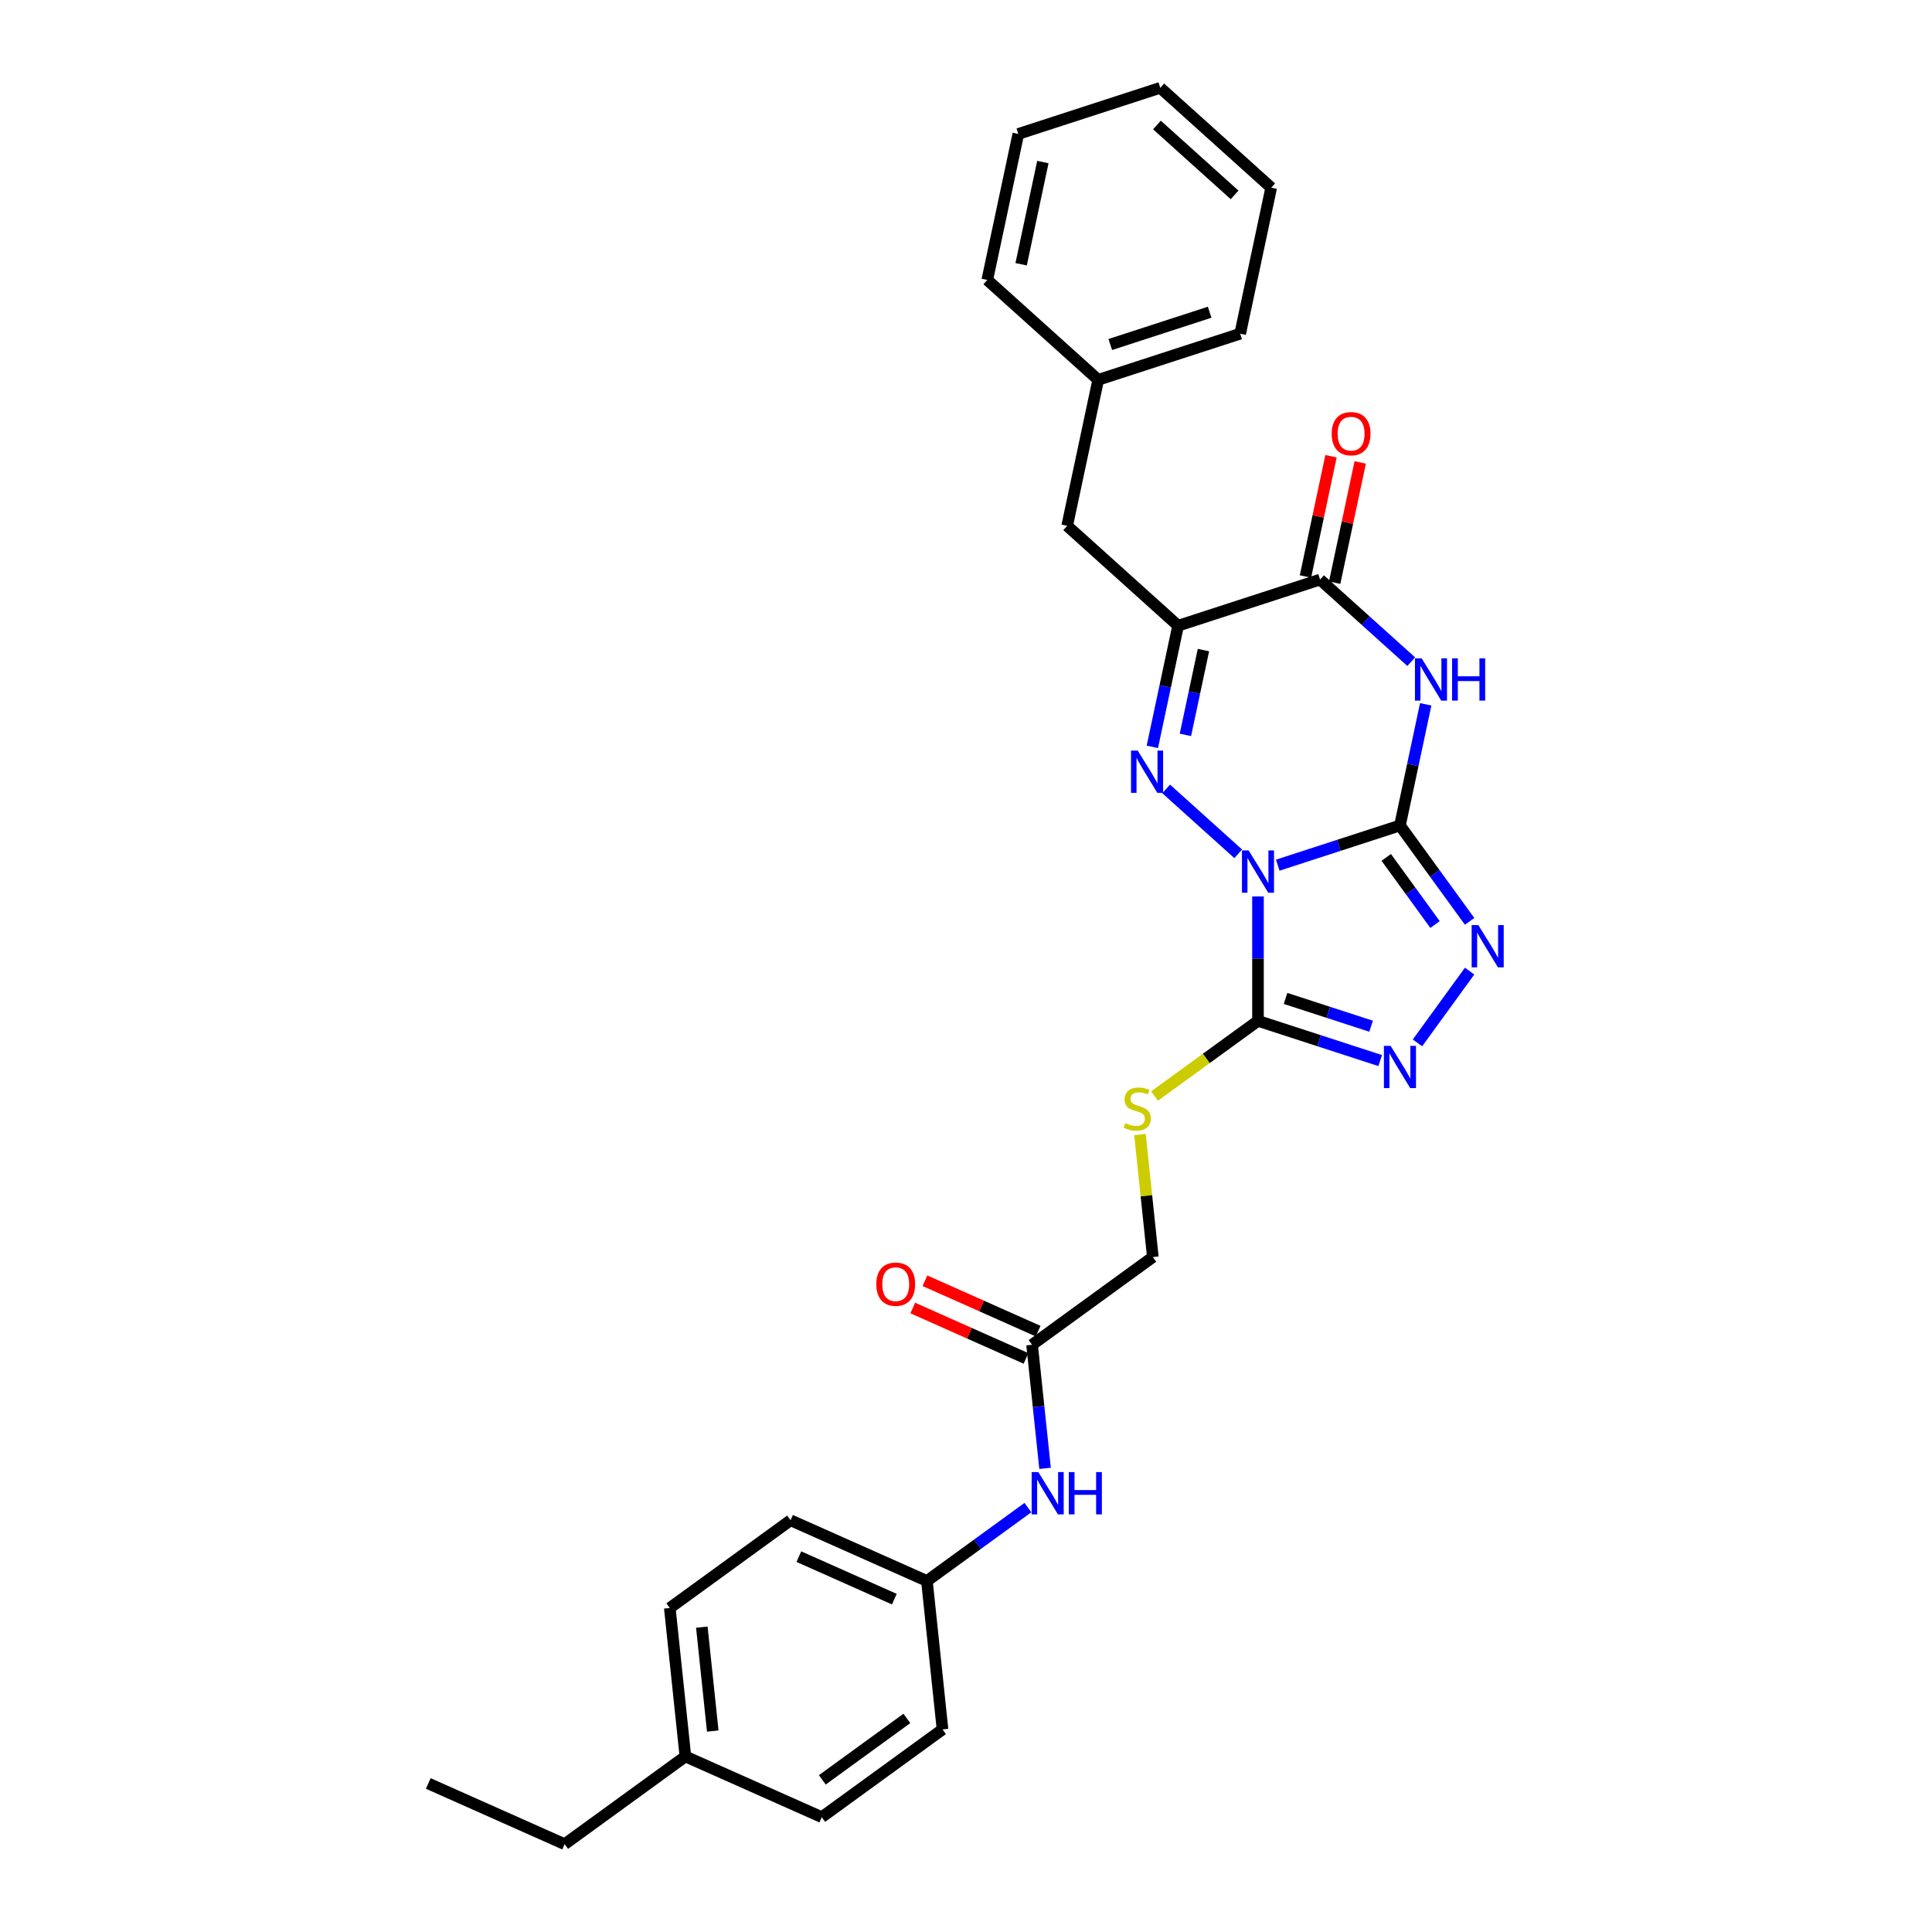 <?xml version='1.0' encoding='iso-8859-1'?>
<svg version='1.1' baseProfile='full'
              xmlns='http://www.w3.org/2000/svg'
                      xmlns:rdkit='http://www.rdkit.org/xml'
                      xmlns:xlink='http://www.w3.org/1999/xlink'
                  xml:space='preserve'
width='1000px' height='1000px' viewBox='0 0 1000 1000'>
<!-- END OF HEADER -->
<rect style='opacity:1.0;fill:#FFFFFF;stroke:none' width='1000' height='1000' x='0' y='0'> </rect>
<path class='bond-0' d='M 661.364,447.813 L 692.989,437.537' style='fill:none;fill-rule:evenodd;stroke:#0000FF;stroke-width:6px;stroke-linecap:butt;stroke-linejoin:miter;stroke-opacity:1' />
<path class='bond-0' d='M 692.989,437.537 L 724.613,427.262' style='fill:none;fill-rule:evenodd;stroke:#000000;stroke-width:6px;stroke-linecap:butt;stroke-linejoin:miter;stroke-opacity:1' />
<path class='bond-1' d='M 640.905,441.926 L 603.604,408.34' style='fill:none;fill-rule:evenodd;stroke:#0000FF;stroke-width:6px;stroke-linecap:butt;stroke-linejoin:miter;stroke-opacity:1' />
<path class='bond-3' d='M 651.135,464.008 L 651.135,496.203' style='fill:none;fill-rule:evenodd;stroke:#0000FF;stroke-width:6px;stroke-linecap:butt;stroke-linejoin:miter;stroke-opacity:1' />
<path class='bond-3' d='M 651.135,496.203 L 651.135,528.397' style='fill:none;fill-rule:evenodd;stroke:#000000;stroke-width:6px;stroke-linecap:butt;stroke-linejoin:miter;stroke-opacity:1' />
<path class='bond-2' d='M 724.613,427.262 L 731.277,395.912' style='fill:none;fill-rule:evenodd;stroke:#000000;stroke-width:6px;stroke-linecap:butt;stroke-linejoin:miter;stroke-opacity:1' />
<path class='bond-2' d='M 731.277,395.912 L 737.941,364.562' style='fill:none;fill-rule:evenodd;stroke:#0000FF;stroke-width:6px;stroke-linecap:butt;stroke-linejoin:miter;stroke-opacity:1' />
<path class='bond-5' d='M 724.613,427.262 L 742.644,452.079' style='fill:none;fill-rule:evenodd;stroke:#000000;stroke-width:6px;stroke-linecap:butt;stroke-linejoin:miter;stroke-opacity:1' />
<path class='bond-5' d='M 742.644,452.079 L 760.674,476.895' style='fill:none;fill-rule:evenodd;stroke:#0000FF;stroke-width:6px;stroke-linecap:butt;stroke-linejoin:miter;stroke-opacity:1' />
<path class='bond-5' d='M 717.521,443.789 L 730.143,461.161' style='fill:none;fill-rule:evenodd;stroke:#000000;stroke-width:6px;stroke-linecap:butt;stroke-linejoin:miter;stroke-opacity:1' />
<path class='bond-5' d='M 730.143,461.161 L 742.764,478.533' style='fill:none;fill-rule:evenodd;stroke:#0000FF;stroke-width:6px;stroke-linecap:butt;stroke-linejoin:miter;stroke-opacity:1' />
<path class='bond-4' d='M 596.455,386.568 L 603.119,355.218' style='fill:none;fill-rule:evenodd;stroke:#0000FF;stroke-width:6px;stroke-linecap:butt;stroke-linejoin:miter;stroke-opacity:1' />
<path class='bond-4' d='M 603.119,355.218 L 609.782,323.868' style='fill:none;fill-rule:evenodd;stroke:#000000;stroke-width:6px;stroke-linecap:butt;stroke-linejoin:miter;stroke-opacity:1' />
<path class='bond-4' d='M 613.568,380.375 L 618.233,358.43' style='fill:none;fill-rule:evenodd;stroke:#0000FF;stroke-width:6px;stroke-linecap:butt;stroke-linejoin:miter;stroke-opacity:1' />
<path class='bond-4' d='M 618.233,358.43 L 622.898,336.485' style='fill:none;fill-rule:evenodd;stroke:#000000;stroke-width:6px;stroke-linecap:butt;stroke-linejoin:miter;stroke-opacity:1' />
<path class='bond-30' d='M 730.447,342.48 L 706.854,321.236' style='fill:none;fill-rule:evenodd;stroke:#0000FF;stroke-width:6px;stroke-linecap:butt;stroke-linejoin:miter;stroke-opacity:1' />
<path class='bond-30' d='M 706.854,321.236 L 683.261,299.993' style='fill:none;fill-rule:evenodd;stroke:#000000;stroke-width:6px;stroke-linecap:butt;stroke-linejoin:miter;stroke-opacity:1' />
<path class='bond-7' d='M 651.135,528.397 L 682.759,538.672' style='fill:none;fill-rule:evenodd;stroke:#000000;stroke-width:6px;stroke-linecap:butt;stroke-linejoin:miter;stroke-opacity:1' />
<path class='bond-7' d='M 682.759,538.672 L 714.384,548.948' style='fill:none;fill-rule:evenodd;stroke:#0000FF;stroke-width:6px;stroke-linecap:butt;stroke-linejoin:miter;stroke-opacity:1' />
<path class='bond-7' d='M 665.397,516.784 L 687.534,523.977' style='fill:none;fill-rule:evenodd;stroke:#000000;stroke-width:6px;stroke-linecap:butt;stroke-linejoin:miter;stroke-opacity:1' />
<path class='bond-7' d='M 687.534,523.977 L 709.672,531.169' style='fill:none;fill-rule:evenodd;stroke:#0000FF;stroke-width:6px;stroke-linecap:butt;stroke-linejoin:miter;stroke-opacity:1' />
<path class='bond-8' d='M 651.135,528.397 L 624.355,547.853' style='fill:none;fill-rule:evenodd;stroke:#000000;stroke-width:6px;stroke-linecap:butt;stroke-linejoin:miter;stroke-opacity:1' />
<path class='bond-8' d='M 624.355,547.853 L 597.576,567.309' style='fill:none;fill-rule:evenodd;stroke:#CCCC00;stroke-width:6px;stroke-linecap:butt;stroke-linejoin:miter;stroke-opacity:1' />
<path class='bond-6' d='M 609.782,323.868 L 683.261,299.993' style='fill:none;fill-rule:evenodd;stroke:#000000;stroke-width:6px;stroke-linecap:butt;stroke-linejoin:miter;stroke-opacity:1' />
<path class='bond-9' d='M 609.782,323.868 L 552.367,272.17' style='fill:none;fill-rule:evenodd;stroke:#000000;stroke-width:6px;stroke-linecap:butt;stroke-linejoin:miter;stroke-opacity:1' />
<path class='bond-29' d='M 760.674,502.638 L 733.676,539.798' style='fill:none;fill-rule:evenodd;stroke:#0000FF;stroke-width:6px;stroke-linecap:butt;stroke-linejoin:miter;stroke-opacity:1' />
<path class='bond-12' d='M 690.818,301.599 L 697.433,270.481' style='fill:none;fill-rule:evenodd;stroke:#000000;stroke-width:6px;stroke-linecap:butt;stroke-linejoin:miter;stroke-opacity:1' />
<path class='bond-12' d='M 697.433,270.481 L 704.047,239.362' style='fill:none;fill-rule:evenodd;stroke:#FF0000;stroke-width:6px;stroke-linecap:butt;stroke-linejoin:miter;stroke-opacity:1' />
<path class='bond-12' d='M 675.704,298.386 L 682.318,267.268' style='fill:none;fill-rule:evenodd;stroke:#000000;stroke-width:6px;stroke-linecap:butt;stroke-linejoin:miter;stroke-opacity:1' />
<path class='bond-12' d='M 682.318,267.268 L 688.933,236.15' style='fill:none;fill-rule:evenodd;stroke:#FF0000;stroke-width:6px;stroke-linecap:butt;stroke-linejoin:miter;stroke-opacity:1' />
<path class='bond-14' d='M 590.041,587.237 L 593.373,618.942' style='fill:none;fill-rule:evenodd;stroke:#CCCC00;stroke-width:6px;stroke-linecap:butt;stroke-linejoin:miter;stroke-opacity:1' />
<path class='bond-14' d='M 593.373,618.942 L 596.706,650.646' style='fill:none;fill-rule:evenodd;stroke:#000000;stroke-width:6px;stroke-linecap:butt;stroke-linejoin:miter;stroke-opacity:1' />
<path class='bond-16' d='M 552.367,272.17 L 568.43,196.598' style='fill:none;fill-rule:evenodd;stroke:#000000;stroke-width:6px;stroke-linecap:butt;stroke-linejoin:miter;stroke-opacity:1' />
<path class='bond-10' d='M 534.201,696.059 L 596.706,650.646' style='fill:none;fill-rule:evenodd;stroke:#000000;stroke-width:6px;stroke-linecap:butt;stroke-linejoin:miter;stroke-opacity:1' />
<path class='bond-11' d='M 534.201,696.059 L 537.562,728.041' style='fill:none;fill-rule:evenodd;stroke:#000000;stroke-width:6px;stroke-linecap:butt;stroke-linejoin:miter;stroke-opacity:1' />
<path class='bond-11' d='M 537.562,728.041 L 540.924,760.024' style='fill:none;fill-rule:evenodd;stroke:#0000FF;stroke-width:6px;stroke-linecap:butt;stroke-linejoin:miter;stroke-opacity:1' />
<path class='bond-13' d='M 537.343,689.001 L 508.04,675.954' style='fill:none;fill-rule:evenodd;stroke:#000000;stroke-width:6px;stroke-linecap:butt;stroke-linejoin:miter;stroke-opacity:1' />
<path class='bond-13' d='M 508.04,675.954 L 478.738,662.908' style='fill:none;fill-rule:evenodd;stroke:#FF0000;stroke-width:6px;stroke-linecap:butt;stroke-linejoin:miter;stroke-opacity:1' />
<path class='bond-13' d='M 531.058,703.117 L 501.756,690.07' style='fill:none;fill-rule:evenodd;stroke:#000000;stroke-width:6px;stroke-linecap:butt;stroke-linejoin:miter;stroke-opacity:1' />
<path class='bond-13' d='M 501.756,690.07 L 472.453,677.024' style='fill:none;fill-rule:evenodd;stroke:#FF0000;stroke-width:6px;stroke-linecap:butt;stroke-linejoin:miter;stroke-opacity:1' />
<path class='bond-15' d='M 532.047,780.328 L 505.91,799.318' style='fill:none;fill-rule:evenodd;stroke:#0000FF;stroke-width:6px;stroke-linecap:butt;stroke-linejoin:miter;stroke-opacity:1' />
<path class='bond-15' d='M 505.91,799.318 L 479.772,818.308' style='fill:none;fill-rule:evenodd;stroke:#000000;stroke-width:6px;stroke-linecap:butt;stroke-linejoin:miter;stroke-opacity:1' />
<path class='bond-18' d='M 479.772,818.308 L 487.848,895.145' style='fill:none;fill-rule:evenodd;stroke:#000000;stroke-width:6px;stroke-linecap:butt;stroke-linejoin:miter;stroke-opacity:1' />
<path class='bond-19' d='M 479.772,818.308 L 409.191,786.884' style='fill:none;fill-rule:evenodd;stroke:#000000;stroke-width:6px;stroke-linecap:butt;stroke-linejoin:miter;stroke-opacity:1' />
<path class='bond-19' d='M 462.9,827.711 L 413.493,805.713' style='fill:none;fill-rule:evenodd;stroke:#000000;stroke-width:6px;stroke-linecap:butt;stroke-linejoin:miter;stroke-opacity:1' />
<path class='bond-23' d='M 568.43,196.598 L 641.909,172.724' style='fill:none;fill-rule:evenodd;stroke:#000000;stroke-width:6px;stroke-linecap:butt;stroke-linejoin:miter;stroke-opacity:1' />
<path class='bond-23' d='M 574.677,178.321 L 626.112,161.609' style='fill:none;fill-rule:evenodd;stroke:#000000;stroke-width:6px;stroke-linecap:butt;stroke-linejoin:miter;stroke-opacity:1' />
<path class='bond-24' d='M 568.43,196.598 L 511.014,144.901' style='fill:none;fill-rule:evenodd;stroke:#000000;stroke-width:6px;stroke-linecap:butt;stroke-linejoin:miter;stroke-opacity:1' />
<path class='bond-17' d='M 354.762,909.133 L 346.686,832.296' style='fill:none;fill-rule:evenodd;stroke:#000000;stroke-width:6px;stroke-linecap:butt;stroke-linejoin:miter;stroke-opacity:1' />
<path class='bond-17' d='M 368.918,895.992 L 363.265,842.206' style='fill:none;fill-rule:evenodd;stroke:#000000;stroke-width:6px;stroke-linecap:butt;stroke-linejoin:miter;stroke-opacity:1' />
<path class='bond-22' d='M 354.762,909.133 L 292.257,954.545' style='fill:none;fill-rule:evenodd;stroke:#000000;stroke-width:6px;stroke-linecap:butt;stroke-linejoin:miter;stroke-opacity:1' />
<path class='bond-32' d='M 354.762,909.133 L 425.343,940.558' style='fill:none;fill-rule:evenodd;stroke:#000000;stroke-width:6px;stroke-linecap:butt;stroke-linejoin:miter;stroke-opacity:1' />
<path class='bond-21' d='M 487.848,895.145 L 425.343,940.558' style='fill:none;fill-rule:evenodd;stroke:#000000;stroke-width:6px;stroke-linecap:butt;stroke-linejoin:miter;stroke-opacity:1' />
<path class='bond-21' d='M 469.389,889.456 L 425.636,921.245' style='fill:none;fill-rule:evenodd;stroke:#000000;stroke-width:6px;stroke-linecap:butt;stroke-linejoin:miter;stroke-opacity:1' />
<path class='bond-20' d='M 409.191,786.884 L 346.686,832.296' style='fill:none;fill-rule:evenodd;stroke:#000000;stroke-width:6px;stroke-linecap:butt;stroke-linejoin:miter;stroke-opacity:1' />
<path class='bond-25' d='M 292.257,954.545 L 221.676,923.121' style='fill:none;fill-rule:evenodd;stroke:#000000;stroke-width:6px;stroke-linecap:butt;stroke-linejoin:miter;stroke-opacity:1' />
<path class='bond-26' d='M 641.909,172.724 L 657.972,97.152' style='fill:none;fill-rule:evenodd;stroke:#000000;stroke-width:6px;stroke-linecap:butt;stroke-linejoin:miter;stroke-opacity:1' />
<path class='bond-27' d='M 511.014,144.901 L 527.078,69.329' style='fill:none;fill-rule:evenodd;stroke:#000000;stroke-width:6px;stroke-linecap:butt;stroke-linejoin:miter;stroke-opacity:1' />
<path class='bond-27' d='M 528.538,136.778 L 539.783,83.878' style='fill:none;fill-rule:evenodd;stroke:#000000;stroke-width:6px;stroke-linecap:butt;stroke-linejoin:miter;stroke-opacity:1' />
<path class='bond-31' d='M 657.972,97.152 L 600.557,45.455' style='fill:none;fill-rule:evenodd;stroke:#000000;stroke-width:6px;stroke-linecap:butt;stroke-linejoin:miter;stroke-opacity:1' />
<path class='bond-31' d='M 639.02,100.88 L 598.83,64.692' style='fill:none;fill-rule:evenodd;stroke:#000000;stroke-width:6px;stroke-linecap:butt;stroke-linejoin:miter;stroke-opacity:1' />
<path class='bond-28' d='M 527.078,69.329 L 600.557,45.455' style='fill:none;fill-rule:evenodd;stroke:#000000;stroke-width:6px;stroke-linecap:butt;stroke-linejoin:miter;stroke-opacity:1' />
<path  class='atom-0' d='M 646.298 440.197
L 653.468 451.786
Q 654.179 452.929, 655.322 455
Q 656.465 457.07, 656.527 457.194
L 656.527 440.197
L 659.432 440.197
L 659.432 462.077
L 656.435 462.077
L 648.739 449.406
Q 647.843 447.923, 646.885 446.223
Q 645.958 444.523, 645.68 443.998
L 645.68 462.077
L 642.837 462.077
L 642.837 440.197
L 646.298 440.197
' fill='#0000FF'/>
<path  class='atom-2' d='M 588.882 388.499
L 596.052 400.088
Q 596.763 401.232, 597.906 403.302
Q 599.05 405.373, 599.112 405.497
L 599.112 388.499
L 602.017 388.499
L 602.017 410.379
L 599.019 410.379
L 591.324 397.709
Q 590.428 396.225, 589.47 394.526
Q 588.543 392.826, 588.264 392.301
L 588.264 410.379
L 585.421 410.379
L 585.421 388.499
L 588.882 388.499
' fill='#0000FF'/>
<path  class='atom-3' d='M 735.84 340.75
L 743.01 352.339
Q 743.721 353.482, 744.864 355.553
Q 746.008 357.624, 746.069 357.747
L 746.069 340.75
L 748.974 340.75
L 748.974 362.63
L 745.977 362.63
L 738.282 349.959
Q 737.385 348.476, 736.427 346.776
Q 735.5 345.076, 735.222 344.551
L 735.222 362.63
L 732.379 362.63
L 732.379 340.75
L 735.84 340.75
' fill='#0000FF'/>
<path  class='atom-3' d='M 751.601 340.75
L 754.568 340.75
L 754.568 350.052
L 765.755 350.052
L 765.755 340.75
L 768.722 340.75
L 768.722 362.63
L 765.755 362.63
L 765.755 352.524
L 754.568 352.524
L 754.568 362.63
L 751.601 362.63
L 751.601 340.75
' fill='#0000FF'/>
<path  class='atom-6' d='M 765.189 478.827
L 772.359 490.416
Q 773.07 491.559, 774.213 493.63
Q 775.357 495.7, 775.419 495.824
L 775.419 478.827
L 778.324 478.827
L 778.324 500.707
L 775.326 500.707
L 767.631 488.036
Q 766.735 486.553, 765.776 484.853
Q 764.849 483.153, 764.571 482.628
L 764.571 500.707
L 761.728 500.707
L 761.728 478.827
L 765.189 478.827
' fill='#0000FF'/>
<path  class='atom-8' d='M 719.777 541.332
L 726.947 552.921
Q 727.657 554.064, 728.801 556.135
Q 729.944 558.205, 730.006 558.329
L 730.006 541.332
L 732.911 541.332
L 732.911 563.212
L 729.913 563.212
L 722.218 550.541
Q 721.322 549.058, 720.364 547.358
Q 719.437 545.658, 719.159 545.133
L 719.159 563.212
L 716.316 563.212
L 716.316 541.332
L 719.777 541.332
' fill='#0000FF'/>
<path  class='atom-9' d='M 582.449 581.319
Q 582.696 581.412, 583.716 581.844
Q 584.736 582.277, 585.848 582.555
Q 586.992 582.802, 588.104 582.802
Q 590.175 582.802, 591.38 581.813
Q 592.585 580.794, 592.585 579.032
Q 592.585 577.827, 591.967 577.085
Q 591.38 576.343, 590.453 575.942
Q 589.526 575.54, 587.981 575.076
Q 586.034 574.489, 584.859 573.933
Q 583.716 573.377, 582.881 572.202
Q 582.078 571.028, 582.078 569.05
Q 582.078 566.3, 583.932 564.6
Q 585.817 562.9, 589.526 562.9
Q 592.06 562.9, 594.934 564.105
L 594.223 566.485
Q 591.596 565.403, 589.619 565.403
Q 587.486 565.403, 586.312 566.3
Q 585.137 567.165, 585.168 568.679
Q 585.168 569.854, 585.756 570.564
Q 586.374 571.275, 587.239 571.677
Q 588.135 572.079, 589.619 572.542
Q 591.596 573.16, 592.771 573.778
Q 593.945 574.396, 594.78 575.664
Q 595.645 576.9, 595.645 579.032
Q 595.645 582.061, 593.605 583.699
Q 591.596 585.306, 588.228 585.306
Q 586.281 585.306, 584.798 584.873
Q 583.345 584.471, 581.614 583.76
L 582.449 581.319
' fill='#CCCC00'/>
<path  class='atom-12' d='M 537.44 761.956
L 544.61 773.545
Q 545.321 774.688, 546.464 776.759
Q 547.608 778.829, 547.669 778.953
L 547.669 761.956
L 550.574 761.956
L 550.574 783.836
L 547.577 783.836
L 539.882 771.165
Q 538.985 769.682, 538.027 767.982
Q 537.1 766.282, 536.822 765.757
L 536.822 783.836
L 533.979 783.836
L 533.979 761.956
L 537.44 761.956
' fill='#0000FF'/>
<path  class='atom-12' d='M 553.201 761.956
L 556.168 761.956
L 556.168 771.258
L 567.355 771.258
L 567.355 761.956
L 570.322 761.956
L 570.322 783.836
L 567.355 783.836
L 567.355 773.73
L 556.168 773.73
L 556.168 783.836
L 553.201 783.836
L 553.201 761.956
' fill='#0000FF'/>
<path  class='atom-13' d='M 689.281 224.483
Q 689.281 219.229, 691.877 216.293
Q 694.472 213.357, 699.324 213.357
Q 704.176 213.357, 706.772 216.293
Q 709.368 219.229, 709.368 224.483
Q 709.368 229.798, 706.741 232.827
Q 704.115 235.824, 699.324 235.824
Q 694.503 235.824, 691.877 232.827
Q 689.281 229.829, 689.281 224.483
M 699.324 233.352
Q 702.662 233.352, 704.455 231.127
Q 706.278 228.871, 706.278 224.483
Q 706.278 220.187, 704.455 218.024
Q 702.662 215.83, 699.324 215.83
Q 695.987 215.83, 694.163 217.993
Q 692.371 220.156, 692.371 224.483
Q 692.371 228.902, 694.163 231.127
Q 695.987 233.352, 699.324 233.352
' fill='#FF0000'/>
<path  class='atom-14' d='M 453.576 664.696
Q 453.576 659.442, 456.172 656.506
Q 458.768 653.57, 463.62 653.57
Q 468.472 653.57, 471.068 656.506
Q 473.664 659.442, 473.664 664.696
Q 473.664 670.011, 471.037 673.04
Q 468.41 676.038, 463.62 676.038
Q 458.799 676.038, 456.172 673.04
Q 453.576 670.042, 453.576 664.696
M 463.62 673.565
Q 466.958 673.565, 468.75 671.34
Q 470.573 669.084, 470.573 664.696
Q 470.573 660.4, 468.75 658.237
Q 466.958 656.043, 463.62 656.043
Q 460.282 656.043, 458.459 658.206
Q 456.667 660.369, 456.667 664.696
Q 456.667 669.115, 458.459 671.34
Q 460.282 673.565, 463.62 673.565
' fill='#FF0000'/>
</svg>
